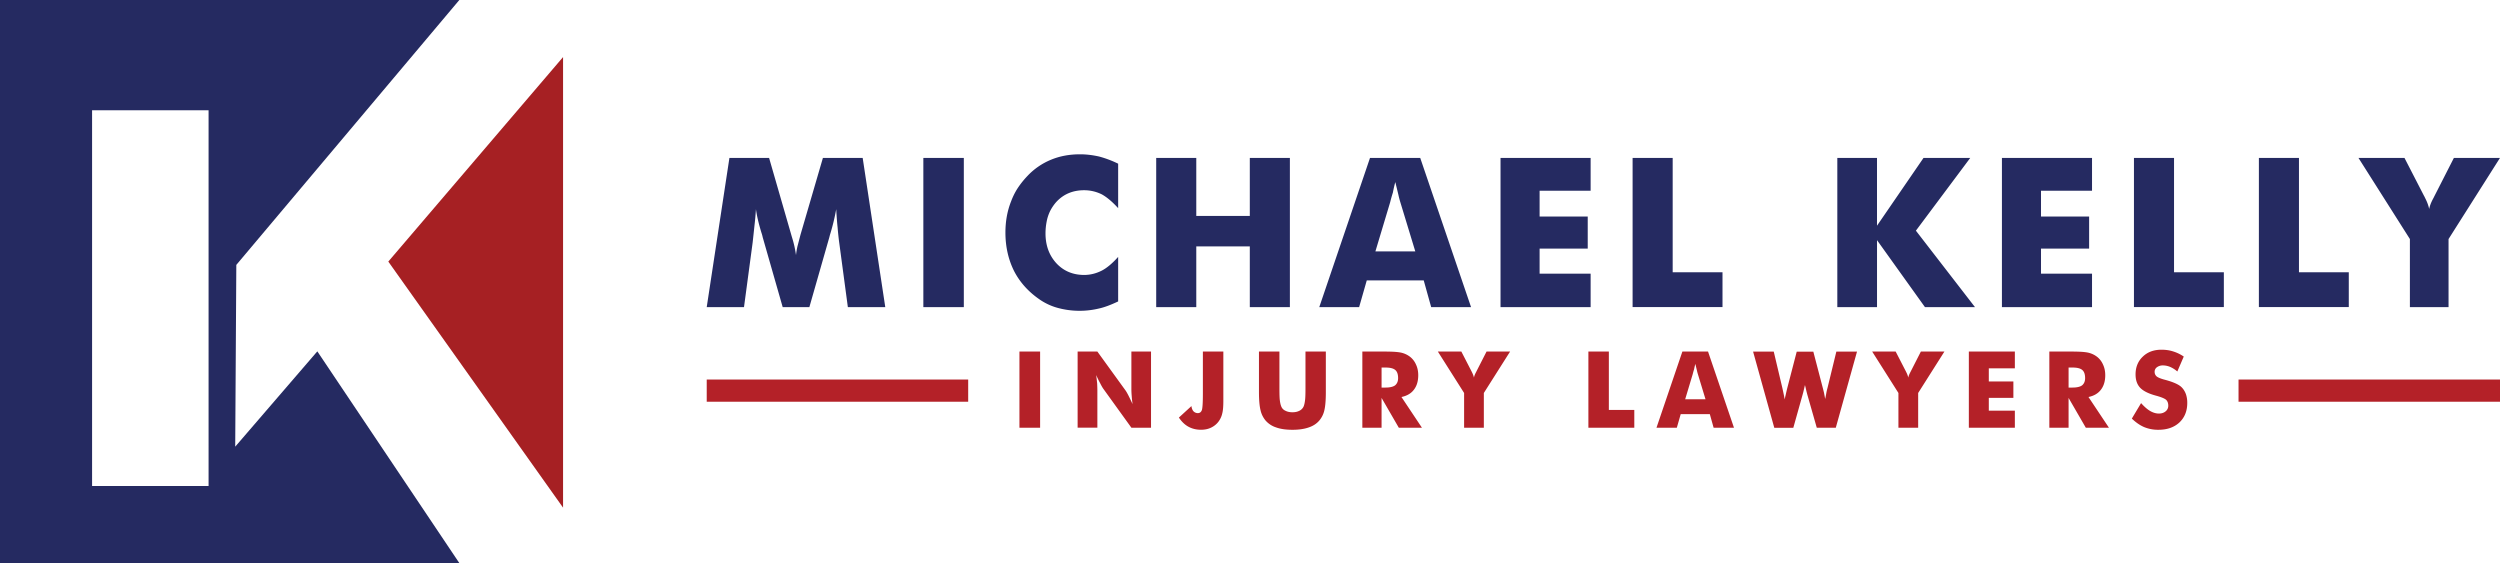 <?xml version="1.0" encoding="UTF-8"?>
<svg xmlns="http://www.w3.org/2000/svg" width="222" height="50" fill="none">
  <g clip-path="url(#clip0_493_3769)">
    <path d="M20.887 39.664l.098-16.142L40.788 0H0v50h40.788l-12.61-18.8-7.291 8.464zm-2.365 3.494H8.177V9.793h10.345V43.16v-.002z" fill="#252A61"></path>
    <path d="M50 45.078V5.068l-15.518 18.16L50 45.079z" fill="#A62023"></path>
    <path d="M78.617 27.271h-3.328l-.767-5.727a27.606 27.606 0 01-.143-1.348c-.042-.38-.084-.92-.124-1.62a18.713 18.713 0 01-.5 2.1c-.047.15-.083.28-.108.388l-1.775 6.207h-2.37l-1.776-6.207a2.727 2.727 0 00-.107-.388c-.249-.814-.413-1.514-.491-2.1a27.94 27.94 0 01-.134 1.484 233.255 233.255 0 01-.16 1.484l-.767 5.727h-3.31l2.015-13.247h3.523l1.971 6.832c.036.126.06.208.072.244a9.45 9.45 0 01.347 1.556 6.53 6.53 0 01.133-.796c.025-.091.113-.431.267-1.022l1.989-6.814h3.532l2.006 13.247h.005zm3.376 0V14.024h3.595v13.247h-3.595zM99.292 14.54v3.944c-.512-.562-.992-.969-1.446-1.222a3.542 3.542 0 00-1.57-.37c-1.017 0-1.847.352-2.49 1.057a3.85 3.85 0 00-.535.791 3.66 3.66 0 00-.307.931 5.556 5.556 0 00-.103 1.053c0 1.063.32 1.945.963 2.651.648.694 1.473 1.04 2.472 1.04.536 0 1.059-.128 1.57-.388.452-.236.934-.64 1.446-1.214v3.954c-.66.313-1.221.522-1.686.624a7.387 7.387 0 01-3.675-.049 5.237 5.237 0 01-1.66-.782c-.971-.676-1.714-1.507-2.224-2.498-.509-1.024-.765-2.162-.765-3.41 0-1.003.167-1.923.499-2.76a6.06 6.06 0 01.564-1.145 7.83 7.83 0 01.888-1.118 6.008 6.008 0 012.102-1.447c.772-.32 1.63-.48 2.576-.48.54 0 1.105.067 1.693.198a9.43 9.43 0 011.683.633l.005.007zm3.379 12.731V14.024h3.559v5.15h4.753v-5.15h3.559v13.247h-3.559v-5.393h-4.753v5.393h-3.559zm14.481 0l4.504-13.247h4.46l4.513 13.247h-3.541l-.661-2.371h-5.058l-.678 2.371h-3.542.003zm4.984-4.949h3.542l-1.33-4.37a7.588 7.588 0 01-.17-.652c-.1-.416-.193-.793-.275-1.131-.085.307-.156.618-.214.931-.096.302-.176.584-.24.851l-1.313 4.371zm11.111 4.949V14.024h8.001v2.914h-4.531v2.289h4.273v2.85h-4.273v2.227h4.531v2.967h-8.001zm11.728 0V14.024h3.559v10.152h4.424v3.093h-7.983v.002zm18.179 0V14.024h3.524v6.018l4.13-6.018h4.149l-4.825 6.46 5.245 6.787h-4.442l-4.255-5.944v5.944h-3.526zm14.617 0V14.024h8.001v2.914h-4.531v2.289h4.273v2.85h-4.273v2.227h4.531v2.967h-8.001zm11.724 0V14.024h3.559v10.152h4.424v3.093h-7.983v.002zm11.094 0V14.024h3.559v10.152h4.424v3.093h-7.983v.002zm13.41 0v-6.044l-4.566-7.203h4.086l1.757 3.412a.271.271 0 01.053.108c.185.345.312.683.383 1.014.053-.29.182-.616.383-.978l.071-.144 1.739-3.412h4.093l-4.567 7.203v6.044h-3.434.002z" fill="#252A61"></path>
    <path d="M90.526 37.982v-6.764h1.836v6.764h-1.836zm5.167 0v-6.764h1.753l2.518 3.478c.065.095.145.238.243.429.124.246.247.5.364.762a11.08 11.08 0 01-.077-.745 7.373 7.373 0 01-.027-.586v-3.34h1.744v6.764h-1.744l-2.518-3.493a4.721 4.721 0 01-.243-.434 9.68 9.68 0 01-.364-.748c.03.24.06.489.086.748.011.29.018.485.018.587v3.34h-1.753v.002zm11.123-6.764h1.817v4.389c0 .493-.031.86-.096 1.1-.051.24-.149.466-.296.68a1.77 1.77 0 01-.68.578c-.265.133-.57.197-.912.197-.414 0-.788-.09-1.121-.273-.316-.173-.597-.442-.843-.809l1.114-1.02c.027.209.091.365.187.467a.538.538 0 00.382.158c.181 0 .301-.098.365-.291.056-.198.083-.683.083-1.456v-3.72zm4.98 0h1.817v3.289c0 .502.011.85.036 1.044.031.231.071.407.122.527a.681.681 0 00.361.389c.175.095.389.142.638.142s.456-.047.634-.142a.784.784 0 00.365-.39c.049-.121.089-.297.118-.526.026-.184.04-.533.04-1.044v-3.29h1.808v3.577c0 .733-.044 1.277-.131 1.635a2.14 2.14 0 01-.447.911c-.236.28-.552.485-.943.616-.39.137-.87.209-1.444.209s-1.068-.07-1.448-.21a2.077 2.077 0 01-.941-.615 2.164 2.164 0 01-.445-.911c-.093-.364-.14-.909-.14-1.636v-3.575zm9.18 6.764v-6.764h1.901c.367 0 .679.007.932.022.254.016.463.042.628.078.282.067.534.184.756.351.242.184.427.422.552.711.131.278.195.591.195.942 0 .52-.126.947-.382 1.28-.249.334-.619.55-1.108.652l1.817 2.726h-2.053l-1.53-2.646v2.646h-1.708v.002zm1.708-3.566h.338c.398 0 .685-.067.861-.198.18-.149.269-.362.269-.642 0-.338-.085-.58-.251-.72-.169-.145-.454-.218-.852-.218h-.365v1.778zm7.328 3.566v-3.086l-2.331-3.678h2.086l.897 1.742s.017.027.026.056c.094.175.16.349.196.517.027-.148.093-.313.196-.5l.035-.073.888-1.742h2.091l-2.331 3.678v3.086h-1.753zm11.037 0v-6.764h1.817v5.184h2.26v1.58h-4.077zm6.046 0l2.3-6.764h2.278l2.304 6.764h-1.808l-.338-1.21h-2.583l-.347 1.21h-1.808.002zm2.547-2.526h1.808l-.678-2.231a3.314 3.314 0 01-.087-.334l-.14-.578a7.062 7.062 0 00-.109.476 6.38 6.38 0 00-.122.433l-.67 2.231-.002.003zm11.379-4.238l.839 3.216c.035.128.073.28.113.453l.051.267c.023.115.038.206.052.275.042-.2.08-.398.113-.596.018-.095.051-.228.096-.397l.783-3.216h1.835l-1.886 6.765h-1.687l-.825-2.887a13.183 13.183 0 01-.173-.707c-.016-.055-.031-.122-.051-.197-.007.022-.027.113-.065.273a9.727 9.727 0 01-.16.633l-.81 2.887h-1.69l-1.882-6.765h1.835l.765 3.234c.025.109.06.275.109.504.049.24.08.409.096.509a8.36 8.36 0 01.091-.407c.056-.253.102-.453.14-.604l.839-3.233h1.466l.006-.007zm7.559 6.764v-3.086l-2.331-3.678h2.086l.897 1.742s.018.027.027.056c.093.175.16.349.195.517.027-.148.094-.313.196-.5l.036-.073.887-1.742h2.091l-2.331 3.678v3.086h-1.753zm6.253 0v-6.764h4.086v1.487h-2.313v1.169h2.182v1.455h-2.182v1.136h2.313v1.515h-4.086v.002zm7.148 0v-6.764h1.902c.367 0 .679.007.932.022.254.016.463.042.628.078.282.067.533.184.756.351.242.184.427.422.552.711.131.278.195.591.195.942 0 .52-.127.947-.382 1.28-.249.334-.619.55-1.108.652l1.817 2.726h-2.053l-1.53-2.646v2.646h-1.709v.002zm1.709-3.566h.338c.398 0 .685-.067.861-.198.18-.149.269-.362.269-.642 0-.338-.085-.58-.251-.72-.17-.145-.454-.218-.852-.218h-.365v1.778zm6.437 1.379c.281.314.545.547.801.698.267.154.527.231.783.231.24 0 .438-.066.596-.197a.626.626 0 00.236-.505c0-.222-.064-.395-.196-.522-.14-.12-.447-.245-.923-.373-.649-.178-1.107-.41-1.377-.694-.273-.289-.409-.684-.409-1.182 0-.647.214-1.173.641-1.58.42-.409.974-.616 1.657-.616.385 0 .734.052 1.045.154.33.102.641.253.937.453l-.572 1.327a2.41 2.41 0 00-.636-.407 1.7 1.7 0 00-.641-.133.871.871 0 00-.534.162.487.487 0 00-.204.407c0 .169.06.297.178.406.124.103.358.198.7.291a.686.686 0 01.032.007c.008.002.022.005.04.011.74.2 1.23.425 1.466.676.155.158.275.355.364.595a2.4 2.4 0 01.118.776c0 .715-.231 1.291-.696 1.733-.467.434-1.088.651-1.857.651a3.21 3.21 0 01-1.268-.235c-.372-.158-.739-.409-1.101-.758l.818-1.371.002-.005zM85.975 33.704H62.757v1.971h23.218v-1.97zm136.025 0h-23.218v1.971H222v-1.97z" fill="#B42128"></path>
  </g>
  <defs>
    <clipPath id="clip0_493_3769">
      <path fill="#fff" d="M0 0h222v50H0z"></path>
    </clipPath>
  </defs>
</svg>
